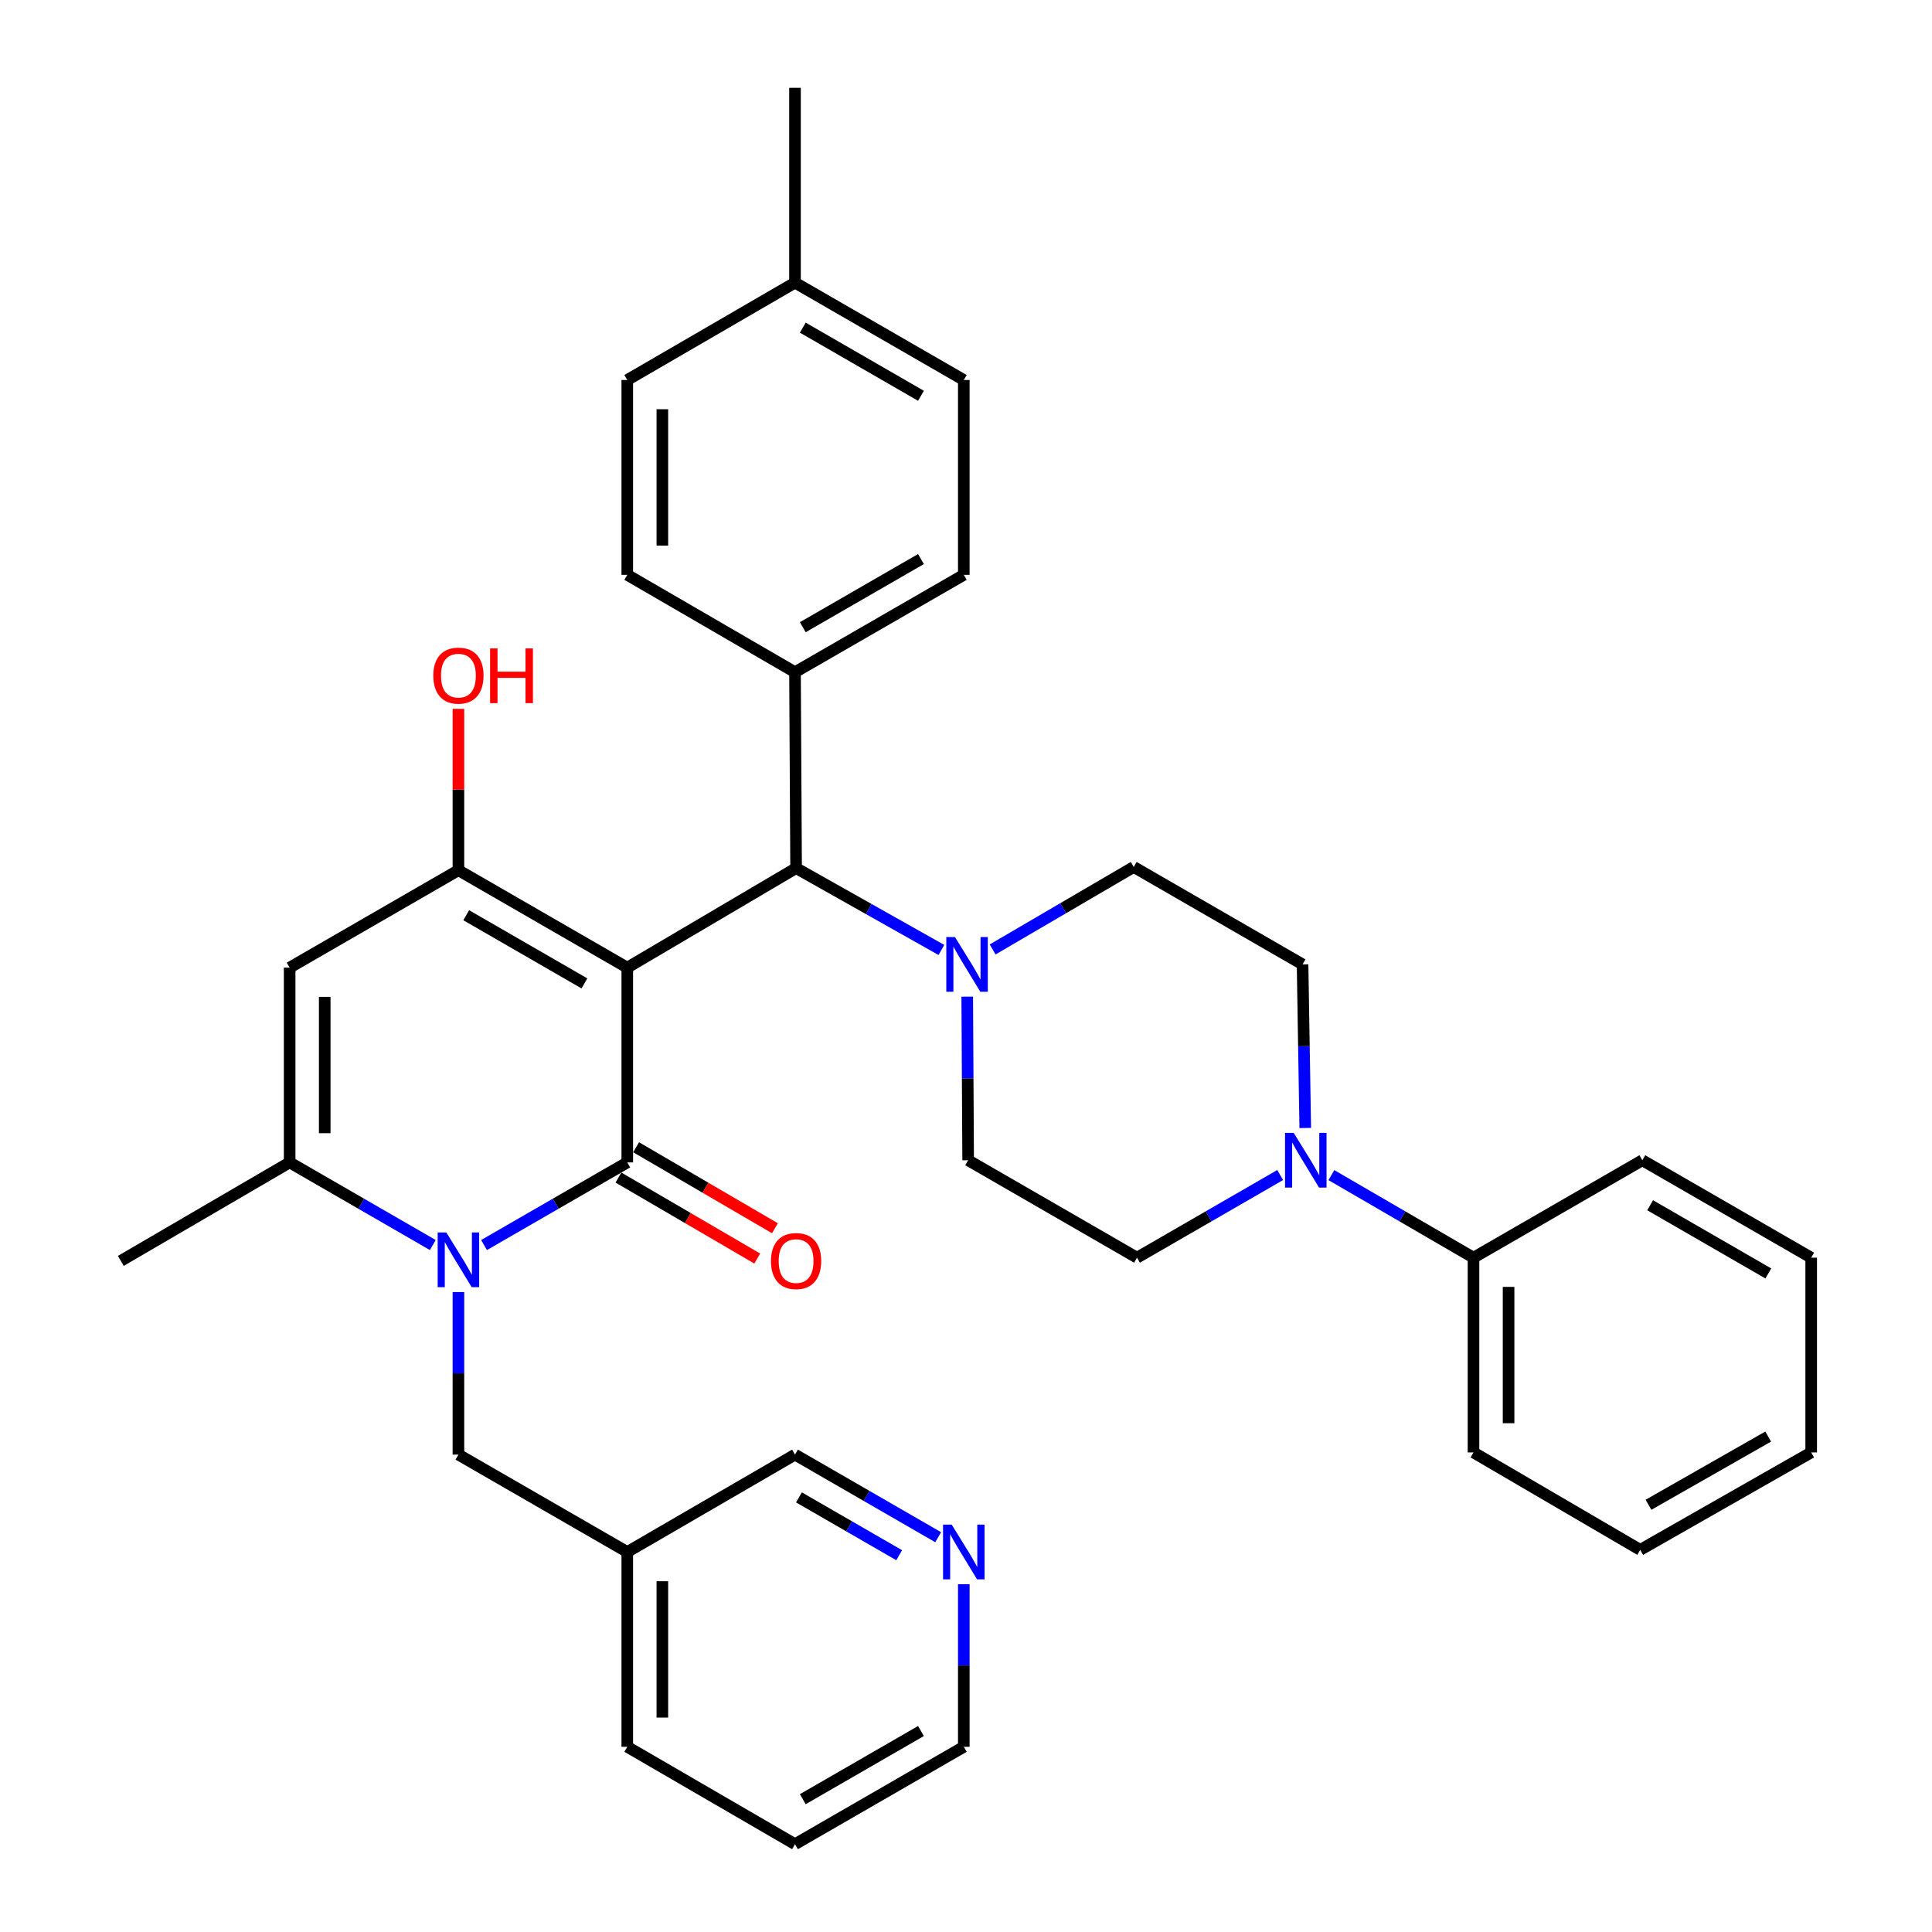 <?xml version='1.0' encoding='iso-8859-1'?>
<svg version='1.1' baseProfile='full'
              xmlns='http://www.w3.org/2000/svg'
                      xmlns:rdkit='http://www.rdkit.org/xml'
                      xmlns:xlink='http://www.w3.org/1999/xlink'
                  xml:space='preserve'
width='1000px' height='1000px' viewBox='0 0 1000 1000'>
<!-- END OF HEADER -->
<rect style='opacity:1.0;fill:#FFFFFF;stroke:none' width='1000' height='1000' x='0' y='0'> </rect>
<path class='bond-0' d='M 324.677,500.847 L 324.677,601.661' style='fill:none;fill-rule:evenodd;stroke:#000000;stroke-width:6px;stroke-linecap:butt;stroke-linejoin:miter;stroke-opacity:1' />
<path class='bond-2' d='M 324.677,500.847 L 237.278,450.425' style='fill:none;fill-rule:evenodd;stroke:#000000;stroke-width:6px;stroke-linecap:butt;stroke-linejoin:miter;stroke-opacity:1' />
<path class='bond-2' d='M 302.495,509.01 L 241.316,473.715' style='fill:none;fill-rule:evenodd;stroke:#000000;stroke-width:6px;stroke-linecap:butt;stroke-linejoin:miter;stroke-opacity:1' />
<path class='bond-5' d='M 324.677,500.847 L 412.056,449.336' style='fill:none;fill-rule:evenodd;stroke:#000000;stroke-width:6px;stroke-linecap:butt;stroke-linejoin:miter;stroke-opacity:1' />
<path class='bond-1' d='M 324.677,601.661 L 287.609,623.047' style='fill:none;fill-rule:evenodd;stroke:#000000;stroke-width:6px;stroke-linecap:butt;stroke-linejoin:miter;stroke-opacity:1' />
<path class='bond-1' d='M 287.609,623.047 L 250.541,644.432' style='fill:none;fill-rule:evenodd;stroke:#0000FF;stroke-width:6px;stroke-linecap:butt;stroke-linejoin:miter;stroke-opacity:1' />
<path class='bond-9' d='M 320.103,609.502 L 356.028,630.461' style='fill:none;fill-rule:evenodd;stroke:#000000;stroke-width:6px;stroke-linecap:butt;stroke-linejoin:miter;stroke-opacity:1' />
<path class='bond-9' d='M 356.028,630.461 L 391.953,651.419' style='fill:none;fill-rule:evenodd;stroke:#FF0000;stroke-width:6px;stroke-linecap:butt;stroke-linejoin:miter;stroke-opacity:1' />
<path class='bond-9' d='M 329.252,593.82 L 365.177,614.779' style='fill:none;fill-rule:evenodd;stroke:#000000;stroke-width:6px;stroke-linecap:butt;stroke-linejoin:miter;stroke-opacity:1' />
<path class='bond-9' d='M 365.177,614.779 L 401.102,635.737' style='fill:none;fill-rule:evenodd;stroke:#FF0000;stroke-width:6px;stroke-linecap:butt;stroke-linejoin:miter;stroke-opacity:1' />
<path class='bond-8' d='M 237.278,668.764 L 237.278,710.836' style='fill:none;fill-rule:evenodd;stroke:#0000FF;stroke-width:6px;stroke-linecap:butt;stroke-linejoin:miter;stroke-opacity:1' />
<path class='bond-8' d='M 237.278,710.836 L 237.278,752.907' style='fill:none;fill-rule:evenodd;stroke:#000000;stroke-width:6px;stroke-linecap:butt;stroke-linejoin:miter;stroke-opacity:1' />
<path class='bond-35' d='M 224.017,644.429 L 186.968,623.045' style='fill:none;fill-rule:evenodd;stroke:#0000FF;stroke-width:6px;stroke-linecap:butt;stroke-linejoin:miter;stroke-opacity:1' />
<path class='bond-35' d='M 186.968,623.045 L 149.92,601.661' style='fill:none;fill-rule:evenodd;stroke:#000000;stroke-width:6px;stroke-linecap:butt;stroke-linejoin:miter;stroke-opacity:1' />
<path class='bond-3' d='M 237.278,450.425 L 149.92,500.847' style='fill:none;fill-rule:evenodd;stroke:#000000;stroke-width:6px;stroke-linecap:butt;stroke-linejoin:miter;stroke-opacity:1' />
<path class='bond-17' d='M 237.278,450.425 L 237.278,408.663' style='fill:none;fill-rule:evenodd;stroke:#000000;stroke-width:6px;stroke-linecap:butt;stroke-linejoin:miter;stroke-opacity:1' />
<path class='bond-17' d='M 237.278,408.663 L 237.278,366.901' style='fill:none;fill-rule:evenodd;stroke:#FF0000;stroke-width:6px;stroke-linecap:butt;stroke-linejoin:miter;stroke-opacity:1' />
<path class='bond-4' d='M 149.92,500.847 L 149.92,601.661' style='fill:none;fill-rule:evenodd;stroke:#000000;stroke-width:6px;stroke-linecap:butt;stroke-linejoin:miter;stroke-opacity:1' />
<path class='bond-4' d='M 168.075,515.969 L 168.075,586.539' style='fill:none;fill-rule:evenodd;stroke:#000000;stroke-width:6px;stroke-linecap:butt;stroke-linejoin:miter;stroke-opacity:1' />
<path class='bond-24' d='M 149.92,601.661 L 62.531,652.638' style='fill:none;fill-rule:evenodd;stroke:#000000;stroke-width:6px;stroke-linecap:butt;stroke-linejoin:miter;stroke-opacity:1' />
<path class='bond-6' d='M 412.056,449.336 L 449.661,470.515' style='fill:none;fill-rule:evenodd;stroke:#000000;stroke-width:6px;stroke-linecap:butt;stroke-linejoin:miter;stroke-opacity:1' />
<path class='bond-6' d='M 449.661,470.515 L 487.266,491.694' style='fill:none;fill-rule:evenodd;stroke:#0000FF;stroke-width:6px;stroke-linecap:butt;stroke-linejoin:miter;stroke-opacity:1' />
<path class='bond-10' d='M 412.056,449.336 L 411.491,347.927' style='fill:none;fill-rule:evenodd;stroke:#000000;stroke-width:6px;stroke-linecap:butt;stroke-linejoin:miter;stroke-opacity:1' />
<path class='bond-11' d='M 513.783,491.434 L 550.298,470.087' style='fill:none;fill-rule:evenodd;stroke:#0000FF;stroke-width:6px;stroke-linecap:butt;stroke-linejoin:miter;stroke-opacity:1' />
<path class='bond-11' d='M 550.298,470.087 L 586.814,448.741' style='fill:none;fill-rule:evenodd;stroke:#000000;stroke-width:6px;stroke-linecap:butt;stroke-linejoin:miter;stroke-opacity:1' />
<path class='bond-12' d='M 500.638,515.867 L 500.874,558.204' style='fill:none;fill-rule:evenodd;stroke:#0000FF;stroke-width:6px;stroke-linecap:butt;stroke-linejoin:miter;stroke-opacity:1' />
<path class='bond-12' d='M 500.874,558.204 L 501.11,600.542' style='fill:none;fill-rule:evenodd;stroke:#000000;stroke-width:6px;stroke-linecap:butt;stroke-linejoin:miter;stroke-opacity:1' />
<path class='bond-7' d='M 662.615,608.197 L 625.562,629.585' style='fill:none;fill-rule:evenodd;stroke:#0000FF;stroke-width:6px;stroke-linecap:butt;stroke-linejoin:miter;stroke-opacity:1' />
<path class='bond-7' d='M 625.562,629.585 L 588.509,650.974' style='fill:none;fill-rule:evenodd;stroke:#000000;stroke-width:6px;stroke-linecap:butt;stroke-linejoin:miter;stroke-opacity:1' />
<path class='bond-15' d='M 689.127,608.24 L 725.904,629.607' style='fill:none;fill-rule:evenodd;stroke:#0000FF;stroke-width:6px;stroke-linecap:butt;stroke-linejoin:miter;stroke-opacity:1' />
<path class='bond-15' d='M 725.904,629.607 L 762.681,650.974' style='fill:none;fill-rule:evenodd;stroke:#000000;stroke-width:6px;stroke-linecap:butt;stroke-linejoin:miter;stroke-opacity:1' />
<path class='bond-36' d='M 675.602,583.847 L 674.902,541.51' style='fill:none;fill-rule:evenodd;stroke:#0000FF;stroke-width:6px;stroke-linecap:butt;stroke-linejoin:miter;stroke-opacity:1' />
<path class='bond-36' d='M 674.902,541.51 L 674.203,499.173' style='fill:none;fill-rule:evenodd;stroke:#000000;stroke-width:6px;stroke-linecap:butt;stroke-linejoin:miter;stroke-opacity:1' />
<path class='bond-18' d='M 237.278,752.907 L 324.677,803.309' style='fill:none;fill-rule:evenodd;stroke:#000000;stroke-width:6px;stroke-linecap:butt;stroke-linejoin:miter;stroke-opacity:1' />
<path class='bond-19' d='M 411.491,347.927 L 498.86,297.535' style='fill:none;fill-rule:evenodd;stroke:#000000;stroke-width:6px;stroke-linecap:butt;stroke-linejoin:miter;stroke-opacity:1' />
<path class='bond-19' d='M 415.526,324.641 L 476.684,289.367' style='fill:none;fill-rule:evenodd;stroke:#000000;stroke-width:6px;stroke-linecap:butt;stroke-linejoin:miter;stroke-opacity:1' />
<path class='bond-20' d='M 411.491,347.927 L 324.677,297.535' style='fill:none;fill-rule:evenodd;stroke:#000000;stroke-width:6px;stroke-linecap:butt;stroke-linejoin:miter;stroke-opacity:1' />
<path class='bond-13' d='M 586.814,448.741 L 674.203,499.173' style='fill:none;fill-rule:evenodd;stroke:#000000;stroke-width:6px;stroke-linecap:butt;stroke-linejoin:miter;stroke-opacity:1' />
<path class='bond-14' d='M 501.11,600.542 L 588.509,650.974' style='fill:none;fill-rule:evenodd;stroke:#000000;stroke-width:6px;stroke-linecap:butt;stroke-linejoin:miter;stroke-opacity:1' />
<path class='bond-27' d='M 762.681,650.974 L 762.681,751.778' style='fill:none;fill-rule:evenodd;stroke:#000000;stroke-width:6px;stroke-linecap:butt;stroke-linejoin:miter;stroke-opacity:1' />
<path class='bond-27' d='M 780.837,666.094 L 780.837,736.657' style='fill:none;fill-rule:evenodd;stroke:#000000;stroke-width:6px;stroke-linecap:butt;stroke-linejoin:miter;stroke-opacity:1' />
<path class='bond-28' d='M 762.681,650.974 L 850.07,600.542' style='fill:none;fill-rule:evenodd;stroke:#000000;stroke-width:6px;stroke-linecap:butt;stroke-linejoin:miter;stroke-opacity:1' />
<path class='bond-16' d='M 485.599,795.659 L 448.545,774.283' style='fill:none;fill-rule:evenodd;stroke:#0000FF;stroke-width:6px;stroke-linecap:butt;stroke-linejoin:miter;stroke-opacity:1' />
<path class='bond-16' d='M 448.545,774.283 L 411.491,752.907' style='fill:none;fill-rule:evenodd;stroke:#000000;stroke-width:6px;stroke-linecap:butt;stroke-linejoin:miter;stroke-opacity:1' />
<path class='bond-16' d='M 465.41,804.973 L 439.473,790.01' style='fill:none;fill-rule:evenodd;stroke:#0000FF;stroke-width:6px;stroke-linecap:butt;stroke-linejoin:miter;stroke-opacity:1' />
<path class='bond-16' d='M 439.473,790.01 L 413.535,775.046' style='fill:none;fill-rule:evenodd;stroke:#000000;stroke-width:6px;stroke-linecap:butt;stroke-linejoin:miter;stroke-opacity:1' />
<path class='bond-38' d='M 498.86,819.99 L 498.86,862.067' style='fill:none;fill-rule:evenodd;stroke:#0000FF;stroke-width:6px;stroke-linecap:butt;stroke-linejoin:miter;stroke-opacity:1' />
<path class='bond-38' d='M 498.86,862.067 L 498.86,904.144' style='fill:none;fill-rule:evenodd;stroke:#000000;stroke-width:6px;stroke-linecap:butt;stroke-linejoin:miter;stroke-opacity:1' />
<path class='bond-25' d='M 324.677,803.309 L 411.491,752.907' style='fill:none;fill-rule:evenodd;stroke:#000000;stroke-width:6px;stroke-linecap:butt;stroke-linejoin:miter;stroke-opacity:1' />
<path class='bond-29' d='M 324.677,803.309 L 324.677,904.144' style='fill:none;fill-rule:evenodd;stroke:#000000;stroke-width:6px;stroke-linecap:butt;stroke-linejoin:miter;stroke-opacity:1' />
<path class='bond-29' d='M 342.833,818.434 L 342.833,889.018' style='fill:none;fill-rule:evenodd;stroke:#000000;stroke-width:6px;stroke-linecap:butt;stroke-linejoin:miter;stroke-opacity:1' />
<path class='bond-21' d='M 498.86,297.535 L 498.86,196.691' style='fill:none;fill-rule:evenodd;stroke:#000000;stroke-width:6px;stroke-linecap:butt;stroke-linejoin:miter;stroke-opacity:1' />
<path class='bond-22' d='M 324.677,297.535 L 324.677,196.691' style='fill:none;fill-rule:evenodd;stroke:#000000;stroke-width:6px;stroke-linecap:butt;stroke-linejoin:miter;stroke-opacity:1' />
<path class='bond-22' d='M 342.833,282.408 L 342.833,211.817' style='fill:none;fill-rule:evenodd;stroke:#000000;stroke-width:6px;stroke-linecap:butt;stroke-linejoin:miter;stroke-opacity:1' />
<path class='bond-37' d='M 498.86,196.691 L 411.491,146.299' style='fill:none;fill-rule:evenodd;stroke:#000000;stroke-width:6px;stroke-linecap:butt;stroke-linejoin:miter;stroke-opacity:1' />
<path class='bond-37' d='M 476.684,204.859 L 415.526,169.585' style='fill:none;fill-rule:evenodd;stroke:#000000;stroke-width:6px;stroke-linecap:butt;stroke-linejoin:miter;stroke-opacity:1' />
<path class='bond-23' d='M 324.677,196.691 L 411.491,146.299' style='fill:none;fill-rule:evenodd;stroke:#000000;stroke-width:6px;stroke-linecap:butt;stroke-linejoin:miter;stroke-opacity:1' />
<path class='bond-30' d='M 411.491,146.299 L 411.491,45.455' style='fill:none;fill-rule:evenodd;stroke:#000000;stroke-width:6px;stroke-linecap:butt;stroke-linejoin:miter;stroke-opacity:1' />
<path class='bond-26' d='M 498.86,904.144 L 411.491,954.545' style='fill:none;fill-rule:evenodd;stroke:#000000;stroke-width:6px;stroke-linecap:butt;stroke-linejoin:miter;stroke-opacity:1' />
<path class='bond-26' d='M 476.683,895.977 L 415.524,931.259' style='fill:none;fill-rule:evenodd;stroke:#000000;stroke-width:6px;stroke-linecap:butt;stroke-linejoin:miter;stroke-opacity:1' />
<path class='bond-33' d='M 762.681,751.778 L 848.971,802.21' style='fill:none;fill-rule:evenodd;stroke:#000000;stroke-width:6px;stroke-linecap:butt;stroke-linejoin:miter;stroke-opacity:1' />
<path class='bond-32' d='M 850.07,600.542 L 937.469,650.974' style='fill:none;fill-rule:evenodd;stroke:#000000;stroke-width:6px;stroke-linecap:butt;stroke-linejoin:miter;stroke-opacity:1' />
<path class='bond-32' d='M 854.106,623.832 L 915.285,659.134' style='fill:none;fill-rule:evenodd;stroke:#000000;stroke-width:6px;stroke-linecap:butt;stroke-linejoin:miter;stroke-opacity:1' />
<path class='bond-31' d='M 324.677,904.144 L 411.491,954.545' style='fill:none;fill-rule:evenodd;stroke:#000000;stroke-width:6px;stroke-linecap:butt;stroke-linejoin:miter;stroke-opacity:1' />
<path class='bond-34' d='M 937.469,650.974 L 937.469,751.778' style='fill:none;fill-rule:evenodd;stroke:#000000;stroke-width:6px;stroke-linecap:butt;stroke-linejoin:miter;stroke-opacity:1' />
<path class='bond-39' d='M 848.971,802.21 L 937.469,751.778' style='fill:none;fill-rule:evenodd;stroke:#000000;stroke-width:6px;stroke-linecap:butt;stroke-linejoin:miter;stroke-opacity:1' />
<path class='bond-39' d='M 853.256,778.871 L 915.205,743.568' style='fill:none;fill-rule:evenodd;stroke:#000000;stroke-width:6px;stroke-linecap:butt;stroke-linejoin:miter;stroke-opacity:1' />
<path  class='atom-2' d='M 231.018 637.923
L 240.298 652.923
Q 241.218 654.403, 242.698 657.083
Q 244.178 659.763, 244.258 659.923
L 244.258 637.923
L 248.018 637.923
L 248.018 666.243
L 244.138 666.243
L 234.178 649.843
Q 233.018 647.923, 231.778 645.723
Q 230.578 643.523, 230.218 642.843
L 230.218 666.243
L 226.538 666.243
L 226.538 637.923
L 231.018 637.923
' fill='#0000FF'/>
<path  class='atom-7' d='M 494.285 485.013
L 503.565 500.013
Q 504.485 501.493, 505.965 504.173
Q 507.445 506.853, 507.525 507.013
L 507.525 485.013
L 511.285 485.013
L 511.285 513.333
L 507.405 513.333
L 497.445 496.933
Q 496.285 495.013, 495.045 492.813
Q 493.845 490.613, 493.485 489.933
L 493.485 513.333
L 489.805 513.333
L 489.805 485.013
L 494.285 485.013
' fill='#0000FF'/>
<path  class='atom-8' d='M 669.617 586.382
L 678.897 601.382
Q 679.817 602.862, 681.297 605.542
Q 682.777 608.222, 682.857 608.382
L 682.857 586.382
L 686.617 586.382
L 686.617 614.702
L 682.737 614.702
L 672.777 598.302
Q 671.617 596.382, 670.377 594.182
Q 669.177 591.982, 668.817 591.302
L 668.817 614.702
L 665.137 614.702
L 665.137 586.382
L 669.617 586.382
' fill='#0000FF'/>
<path  class='atom-10' d='M 399.056 652.718
Q 399.056 645.918, 402.416 642.118
Q 405.776 638.318, 412.056 638.318
Q 418.336 638.318, 421.696 642.118
Q 425.056 645.918, 425.056 652.718
Q 425.056 659.598, 421.656 663.518
Q 418.256 667.398, 412.056 667.398
Q 405.816 667.398, 402.416 663.518
Q 399.056 659.638, 399.056 652.718
M 412.056 664.198
Q 416.376 664.198, 418.696 661.318
Q 421.056 658.398, 421.056 652.718
Q 421.056 647.158, 418.696 644.358
Q 416.376 641.518, 412.056 641.518
Q 407.736 641.518, 405.376 644.318
Q 403.056 647.118, 403.056 652.718
Q 403.056 658.438, 405.376 661.318
Q 407.736 664.198, 412.056 664.198
' fill='#FF0000'/>
<path  class='atom-17' d='M 492.6 789.149
L 501.88 804.149
Q 502.8 805.629, 504.28 808.309
Q 505.76 810.989, 505.84 811.149
L 505.84 789.149
L 509.6 789.149
L 509.6 817.469
L 505.72 817.469
L 495.76 801.069
Q 494.6 799.149, 493.36 796.949
Q 492.16 794.749, 491.8 794.069
L 491.8 817.469
L 488.12 817.469
L 488.12 789.149
L 492.6 789.149
' fill='#0000FF'/>
<path  class='atom-18' d='M 224.278 349.701
Q 224.278 342.901, 227.638 339.101
Q 230.998 335.301, 237.278 335.301
Q 243.558 335.301, 246.918 339.101
Q 250.278 342.901, 250.278 349.701
Q 250.278 356.581, 246.878 360.501
Q 243.478 364.381, 237.278 364.381
Q 231.038 364.381, 227.638 360.501
Q 224.278 356.621, 224.278 349.701
M 237.278 361.181
Q 241.598 361.181, 243.918 358.301
Q 246.278 355.381, 246.278 349.701
Q 246.278 344.141, 243.918 341.341
Q 241.598 338.501, 237.278 338.501
Q 232.958 338.501, 230.598 341.301
Q 228.278 344.101, 228.278 349.701
Q 228.278 355.421, 230.598 358.301
Q 232.958 361.181, 237.278 361.181
' fill='#FF0000'/>
<path  class='atom-18' d='M 253.678 335.621
L 257.518 335.621
L 257.518 347.661
L 271.998 347.661
L 271.998 335.621
L 275.838 335.621
L 275.838 363.941
L 271.998 363.941
L 271.998 350.861
L 257.518 350.861
L 257.518 363.941
L 253.678 363.941
L 253.678 335.621
' fill='#FF0000'/>
</svg>
